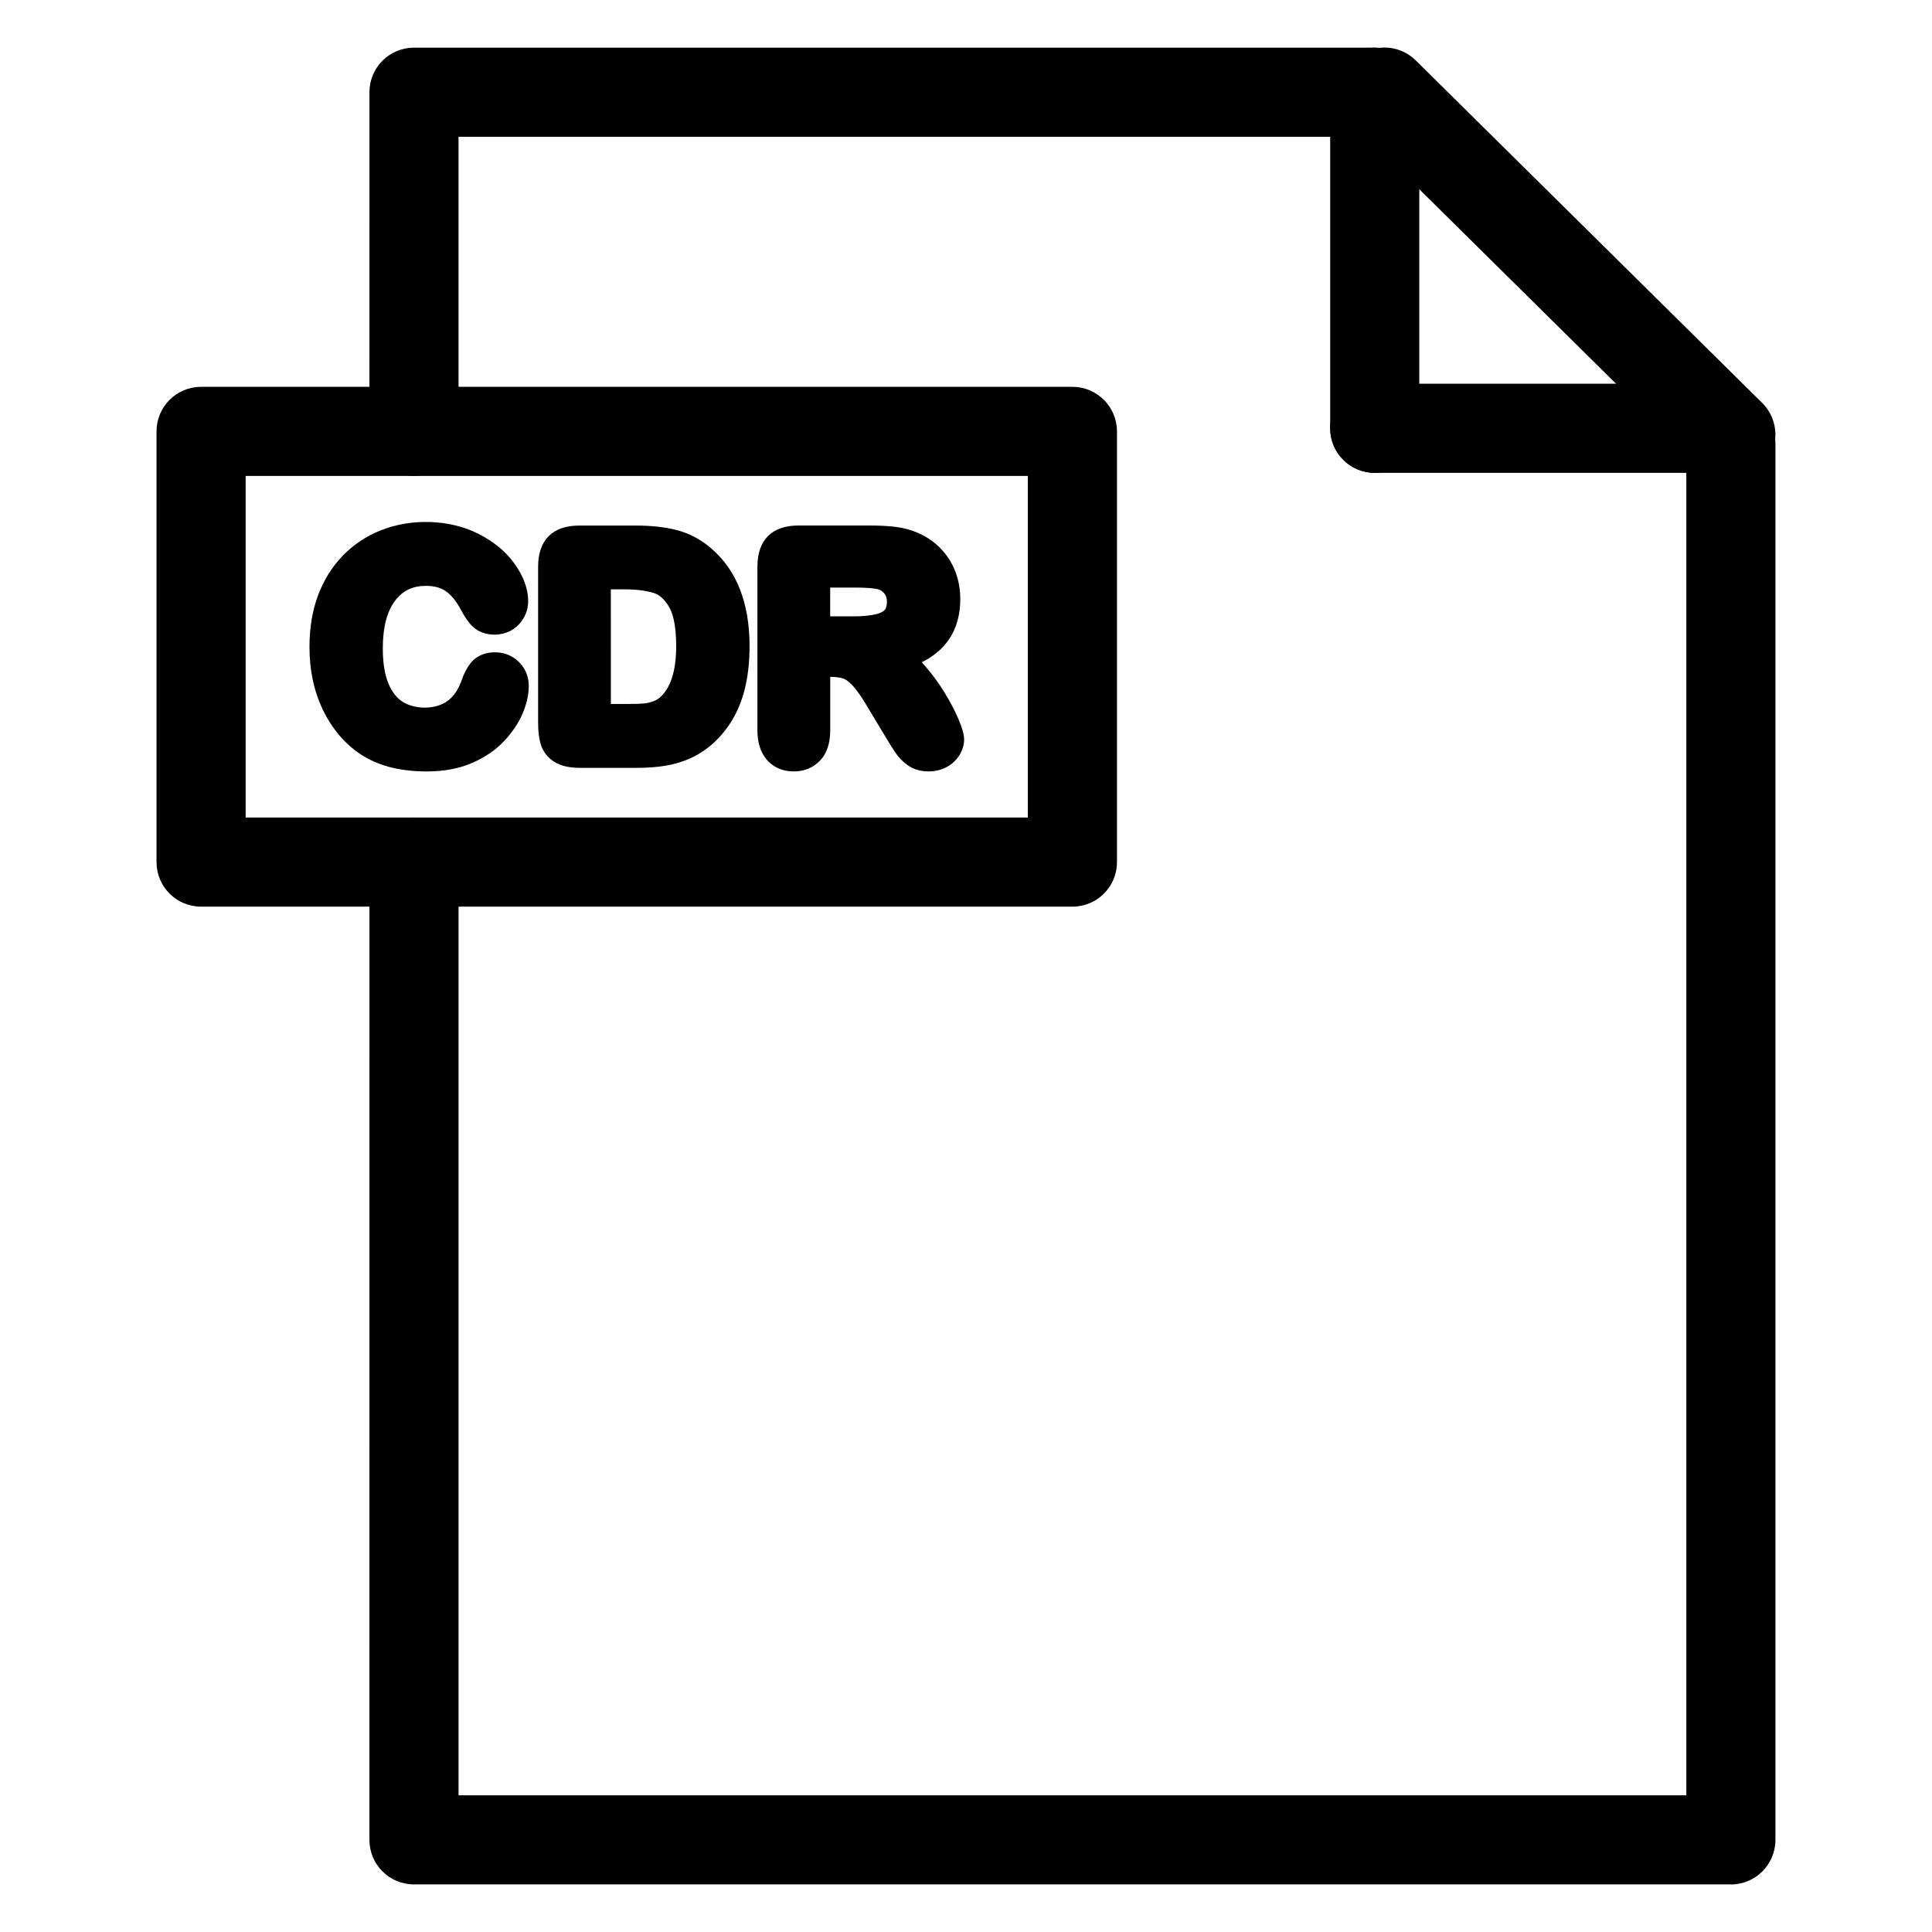 <?xml version="1.0" encoding="UTF-8"?>
<!-- Uploaded to: SVG Find, www.svgfind.com, Generator: SVG Find Mixer Tools -->
<svg fill="#000000" width="800px" height="800px" version="1.1" viewBox="144 144 512 512" xmlns="http://www.w3.org/2000/svg">
 <g>
  <path d="m253.71 270.12c-6.527 0-11.809-5.281-11.809-11.809l0.004-89.875c0-6.527 5.281-11.809 11.809-11.809l254.6 0.004c6.519 0 11.809 5.281 11.809 11.809 0 6.527-5.289 11.809-11.809 11.809l-242.8-0.004v78.066c0 6.527-5.289 11.809-11.809 11.809z"/>
  <path d="m602.7 643.39h-348.99c-6.527 0-11.809-5.289-11.809-11.809l0.004-259.12c0-6.527 5.281-11.809 11.809-11.809s11.809 5.281 11.809 11.809v247.32h325.37v-358.02c0-6.527 5.289-11.809 11.809-11.809s11.809 5.281 11.809 11.809v369.82c0 6.527-5.289 11.816-11.809 11.816z"/>
  <path d="m428.21 384.27h-230.92c-6.527 0-11.809-5.281-11.809-11.809v-114.14c0-6.527 5.281-11.809 11.809-11.809h230.91c6.519 0 11.809 5.281 11.809 11.809v114.14c0.008 6.527-5.281 11.809-11.801 11.809zm-219.11-23.617h207.29v-90.527h-207.29z"/>
  <path d="m602.7 270.98c-3 0-6.008-1.133-8.305-3.41l-91.805-90.762c-4.637-4.59-4.684-12.059-0.094-16.703 4.582-4.637 12.066-4.684 16.695-0.094l91.805 90.766c4.637 4.59 4.684 12.059 0.094 16.703-2.305 2.336-5.344 3.5-8.391 3.5z"/>
  <path d="m508.32 269.31c-6.519 0-11.809-5.281-11.809-11.809v-89.059c0-6.527 5.289-11.809 11.809-11.809 6.519 0 11.809 5.281 11.809 11.809v89.055c0 6.527-5.289 11.812-11.809 11.812z"/>
  <path d="m597.38 269.31h-89.066c-6.519 0-11.809-5.281-11.809-11.809s5.289-11.809 11.809-11.809h89.062c6.519 0 11.809 5.281 11.809 11.809 0.004 6.523-5.289 11.809-11.805 11.809z"/>
  <path d="m275.23 316.87c-3.566 0-5.543 1.598-6.582 2.938-0.992 1.301-1.793 2.875-2.387 4.684-0.883 2.418-2.102 4.156-3.731 5.32-3.078 2.211-8.445 2.312-11.832 0.164-1.574-1-2.785-2.551-3.715-4.731-1.023-2.41-1.535-5.574-1.535-9.398 0-5.629 1.125-9.918 3.336-12.762 2.039-2.613 4.613-3.824 8.102-3.824 2.148 0 3.856 0.457 5.203 1.379 1.48 1.016 2.824 2.652 4.008 4.863 1.109 2.094 2.148 3.59 3.211 4.59 2.914 2.769 8.832 3.031 12.227-0.645 1.59-1.723 2.434-3.84 2.434-6.133 0-3.195-1.195-6.519-3.566-9.863-2.25-3.195-5.488-5.879-9.613-7.981-7.477-3.809-17.68-4.242-26.016-0.875-3.801 1.535-7.172 3.801-10.004 6.738-2.824 2.938-5.031 6.496-6.535 10.578-1.48 4.008-2.219 8.566-2.219 13.539 0 3.062 0.293 6 0.875 8.73 0.582 2.777 1.48 5.434 2.66 7.894 1.188 2.481 2.652 4.754 4.367 6.793 1.93 2.258 4.102 4.117 6.438 5.527 2.332 1.395 4.945 2.441 7.762 3.094 2.715 0.629 5.738 0.953 9.004 0.953 4.434 0 8.422-0.738 11.848-2.195 3.441-1.465 6.328-3.426 8.59-5.824 2.203-2.34 3.863-4.801 4.93-7.312 1.094-2.566 1.637-5.039 1.637-7.359 0-2.465-0.914-4.66-2.644-6.352-1.699-1.652-3.863-2.531-6.25-2.531z"/>
  <path d="m323.36 284.48c-3.078-0.805-6.754-1.203-10.949-1.203h-14.879c-3.527 0-6.266 0.945-8.125 2.801-1.859 1.859-2.801 4.598-2.801 8.125v41.32c0 2.195 0.203 3.992 0.629 5.504 0.582 2.109 1.914 3.824 3.824 4.969 1.684 1.008 3.883 1.496 6.707 1.496h14.879c2.793 0 5.352-0.18 7.613-0.551 2.394-0.387 4.684-1.07 6.785-2.031 2.141-0.984 4.141-2.297 5.992-3.953 2.227-2.047 4.086-4.418 5.512-7.023 1.418-2.574 2.465-5.481 3.125-8.637 0.645-3.055 0.969-6.438 0.969-10.078 0-11.406-3.426-20.121-10.148-25.875-2.707-2.344-5.785-3.988-9.133-4.863zm-0.164 30.676c0 6.644-1.457 11.242-4.383 13.723-0.48 0.418-1.039 0.738-1.73 0.984-0.828 0.301-1.637 0.488-2.402 0.559-0.984 0.094-2.348 0.133-4.086 0.133h-4.715l-0.004-30.371h3.598c3.086 0 5.699 0.324 7.762 0.961 1.512 0.465 2.824 1.637 4 3.566 0.906 1.465 1.961 4.465 1.961 10.445z"/>
  <path d="m397.96 334.47c-0.875-2.078-2.109-4.418-3.644-6.934-1.559-2.551-3.363-4.992-5.344-7.25-0.227-0.27-0.473-0.527-0.699-0.781 2.211-1.102 4.086-2.449 5.582-4.039 3.078-3.25 4.629-7.551 4.629-12.777 0-2.519-0.441-4.953-1.316-7.234-0.891-2.32-2.219-4.402-3.961-6.172-1.723-1.754-3.738-3.117-5.871-4.016-1.82-0.828-3.863-1.387-6.07-1.652-1.953-0.234-4.297-0.355-7.055-0.355h-18.562c-3.527 0-6.266 0.945-8.125 2.801-1.859 1.859-2.801 4.598-2.801 8.125v43.359c0 3.227 0.82 5.824 2.441 7.731 1.211 1.441 3.465 3.156 7.227 3.156 2.785 0 5.195-1.016 7-2.945 1.746-1.875 2.629-4.551 2.629-7.949v-14.168h0.062c1.875 0 2.977 0.285 3.566 0.52 0.738 0.301 1.59 0.977 2.465 1.961 1.117 1.258 2.449 3.195 3.969 5.801l4.574 7.606c1.133 1.875 2.023 3.289 2.676 4.258 0.898 1.316 2 2.434 3.266 3.312 1.535 1.062 3.379 1.605 5.465 1.605 1.707 0 3.273-0.363 4.652-1.07 1.441-0.738 2.59-1.777 3.449-3.094 0.883-1.379 1.34-2.832 1.34-4.344-0.016-1.289-0.473-2.926-1.543-5.453zm-18.918-31.039c0 0.699-0.086 1.637-0.512 2.133-0.449 0.512-1.211 0.914-2.273 1.18-1.551 0.395-3.559 0.59-5.961 0.59h-6.289v-7.621h6.598c4.945 0 6.219 0.48 6.367 0.543 0.691 0.293 1.18 0.676 1.543 1.227 0.355 0.539 0.527 1.16 0.527 1.949z"/>
 </g>
</svg>